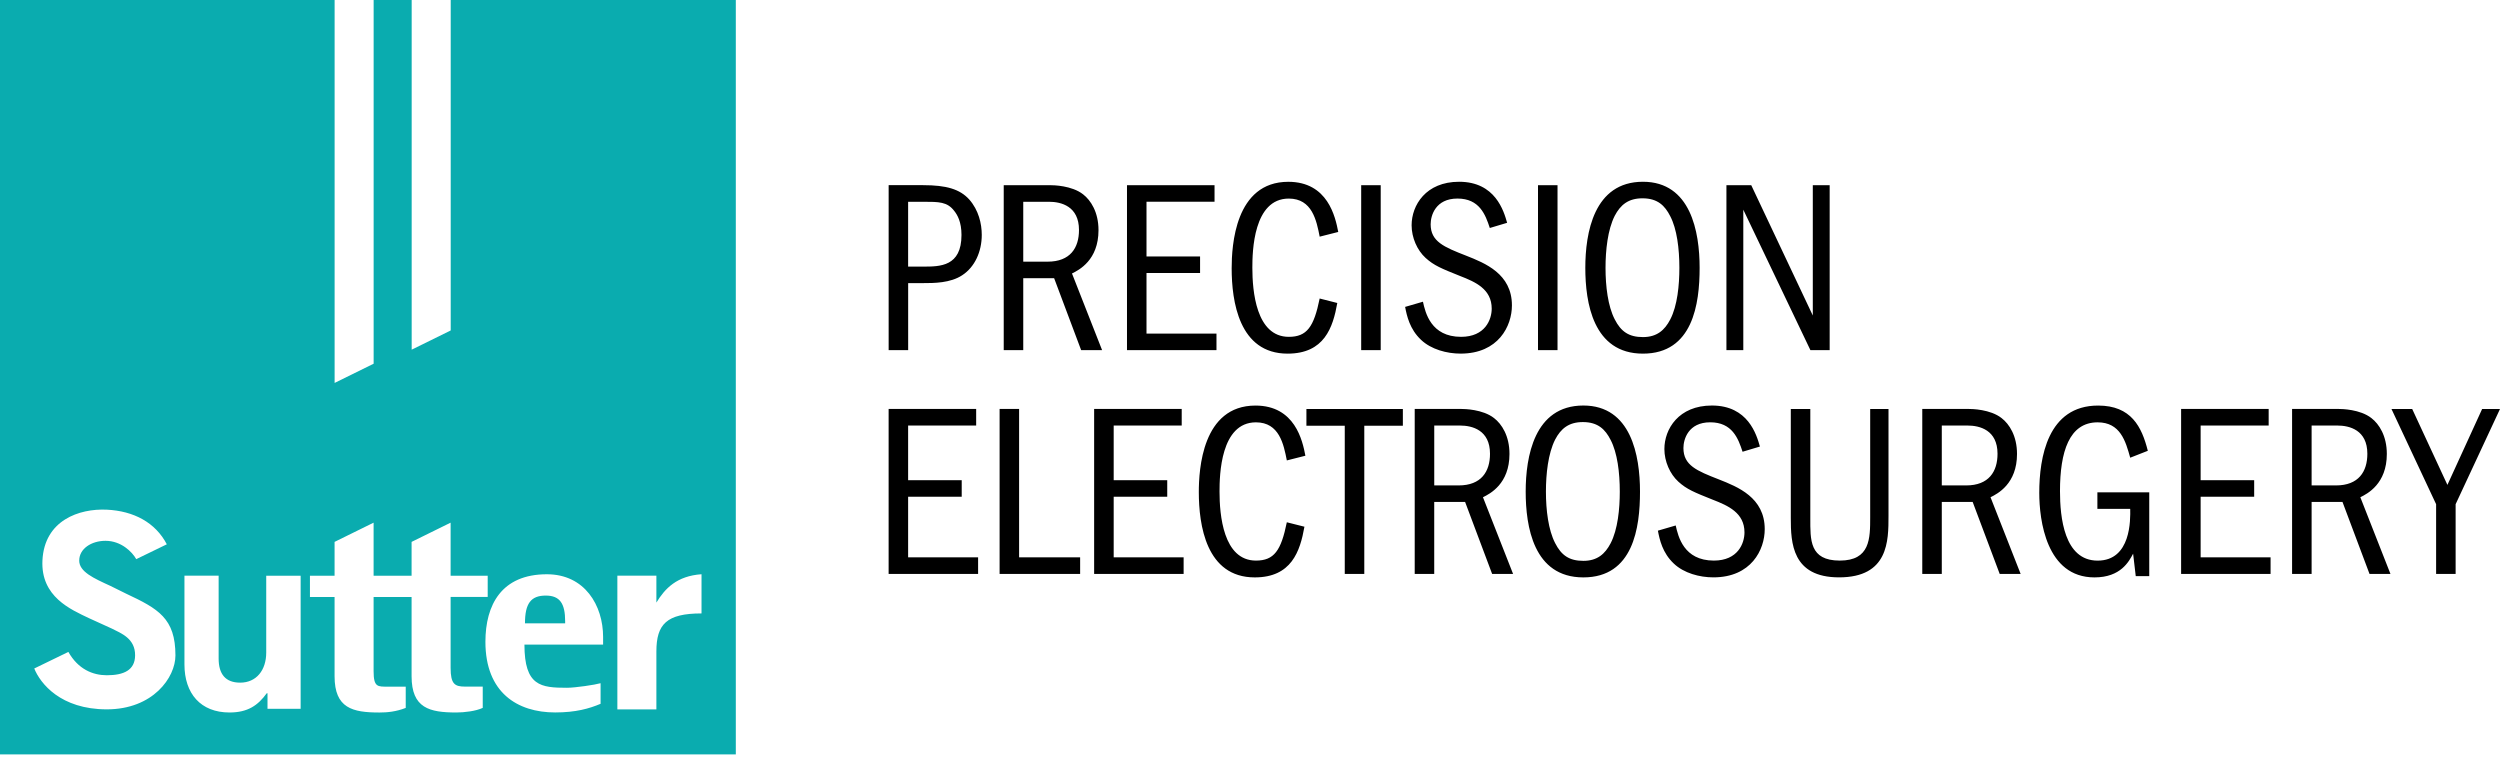 <svg width="200" height="61" viewBox="0 0 200 61" fill="none" xmlns="http://www.w3.org/2000/svg">
<path d="M42.001 49.868H45.212V49.703C45.212 48.283 44.792 47.646 43.661 47.646C42.467 47.646 41.998 48.283 41.998 49.868M56.122 49.074C53.331 49.074 52.511 49.936 52.511 52.116V56.751H49.389V46.051H52.511V48.207C53.199 47.072 54.151 46.077 56.122 45.938V49.069V49.074ZM48.245 51.57H41.955C41.955 54.884 43.266 55.022 45.355 55.022C46.02 55.022 47.606 54.785 48.047 54.657V56.304C47.14 56.688 46.058 56.996 44.415 56.996C41.384 56.996 38.833 55.403 38.833 51.346C38.833 48.395 40.116 45.941 43.75 45.941C46.783 45.941 48.248 48.437 48.248 50.957V51.57H48.245ZM39.016 47.756H36.049V53.429C36.049 54.724 36.38 54.928 37.2 54.928H38.619V56.63C38.069 56.892 37.134 56.999 36.515 56.999C34.366 56.999 32.927 56.659 32.927 54.095V47.758H29.888V53.696C29.888 54.991 30.222 54.931 31.04 54.931H32.458V56.633C31.686 56.936 30.973 57.001 30.355 57.001C28.205 57.001 26.766 56.662 26.766 54.098V47.761H24.795V46.059H26.766V43.351L29.888 41.813V46.059H32.927V43.351L36.049 41.813V46.059H39.016V47.761V47.756ZM24.051 56.706H21.4V55.461H21.339C20.631 56.437 19.819 56.999 18.359 56.999C16.052 56.999 14.756 55.482 14.756 53.158V46.056H17.491V52.683C17.491 53.928 18.038 54.612 19.213 54.612C20.509 54.612 21.298 53.617 21.298 52.205V46.059H24.051V56.712V56.706ZM6.336 44.837C6.336 45.745 7.485 46.254 8.852 46.881L10.093 47.495C12.662 48.701 14.035 49.466 14.035 52.435C14.035 54.192 12.247 56.748 8.544 56.748C4.841 56.748 3.222 54.67 2.74 53.479L5.47 52.153C6.25 53.539 7.426 54.02 8.544 54.02C9.899 54.02 10.796 53.617 10.808 52.437C10.824 51.069 9.675 50.659 8.957 50.291L7.118 49.453C5.664 48.758 3.255 47.745 3.395 44.837C3.55 41.62 6.341 40.669 8.544 40.774C10.694 40.876 12.436 41.8 13.345 43.544L10.9 44.732C10.572 44.142 9.683 43.265 8.442 43.265C7.304 43.265 6.339 43.904 6.339 44.837M58.865 60.354V0H36.057V26.437L32.934 27.974V0H29.891V29.097L26.769 30.635V0H0V60.354H58.868H58.865Z" fill="#0AACAF"/>
<path d="M191.318 32.719L194.889 40.336V45.913H196.45V40.336L200 32.719H198.571L195.793 38.792L192.976 32.719H191.316H191.318ZM186.994 34.043C187.959 34.043 189.388 34.398 189.388 36.301C189.388 37.727 188.692 38.834 186.877 38.834H184.929V34.043H186.994ZM183.367 32.719V45.913H184.929V40.155H187.399L189.561 45.913H191.236L188.827 39.779C189.388 39.503 190.946 38.711 190.946 36.317C190.946 34.871 190.33 33.923 189.714 33.448C188.807 32.735 187.32 32.717 187.106 32.717H183.365L183.367 32.719ZM174.489 32.719V45.913H181.646V44.589H176.051V39.74H180.334V38.416H176.051V34.04H181.493V32.717H174.492L174.489 32.719ZM167.791 39.388V40.712H170.417C170.435 41.563 170.493 44.85 167.81 44.85C165.125 44.85 164.799 41.364 164.799 39.291C164.799 36.145 165.533 33.787 167.81 33.787C169.625 33.787 170.048 35.291 170.417 36.617L171.825 36.064C171.342 34.142 170.496 32.445 167.85 32.445C163.816 32.445 163.141 36.599 163.141 39.429C163.141 41.602 163.701 46.192 167.559 46.192C169.666 46.192 170.321 44.91 170.649 44.294L170.86 46.093H171.94V39.388H167.791ZM157.409 34.043C158.374 34.043 159.802 34.398 159.802 36.301C159.802 37.727 159.107 38.834 157.291 38.834H155.343V34.043H157.409ZM153.782 32.719V45.913H155.343V40.155H157.813L159.976 45.913H161.651L159.242 39.779C159.802 39.503 161.361 38.711 161.361 36.317C161.361 34.871 160.745 33.923 160.128 33.448C159.222 32.735 157.734 32.717 157.523 32.717H153.779L153.782 32.719ZM143.264 32.719V41.445C143.264 43.422 143.36 46.189 147.125 46.189C151.08 46.189 151.08 43.265 151.08 41.286V32.719H149.615V41.367C149.615 43.087 149.615 44.847 147.181 44.847C144.746 44.847 144.825 43.184 144.825 41.445V32.719H143.264ZM140.793 35.724C140.524 34.774 139.851 32.442 136.953 32.442C134.289 32.442 133.151 34.32 133.151 35.923C133.151 36.913 133.594 37.92 134.269 38.534C134.944 39.148 135.542 39.385 137.03 39.98C138.247 40.453 139.558 41.027 139.558 42.591C139.558 43.461 139.039 44.847 137.109 44.847C134.694 44.847 134.251 42.907 134.057 42.038L132.632 42.453C132.766 43.166 132.998 44.234 133.904 45.085C134.714 45.855 135.968 46.189 137.068 46.189C140.099 46.189 141.178 43.978 141.178 42.333C141.178 39.8 139.019 38.949 137.513 38.354C135.738 37.662 134.674 37.226 134.674 35.842C134.674 35.147 135.061 33.784 136.818 33.784C138.576 33.784 139.057 35.069 139.405 36.14L140.793 35.724ZM126.628 33.766C127.846 33.766 128.424 34.359 128.849 35.192C129.389 36.221 129.583 37.803 129.583 39.328C129.583 40.693 129.427 42.354 128.849 43.464C128.404 44.315 127.788 44.868 126.667 44.868C125.546 44.868 124.91 44.432 124.408 43.443C123.868 42.396 123.674 40.811 123.674 39.328C123.674 37.923 123.847 36.281 124.408 35.171C124.871 34.281 125.508 33.766 126.628 33.766ZM126.667 32.442C122.73 32.442 122.055 36.555 122.055 39.328C122.055 42.101 122.671 46.192 126.667 46.192C130.663 46.192 131.2 42.218 131.2 39.328C131.2 36.437 130.487 32.442 126.667 32.442ZM116.803 34.043C117.771 34.043 119.2 34.398 119.2 36.301C119.2 37.727 118.504 38.834 116.689 38.834H114.74V34.043H116.806H116.803ZM113.177 32.719V45.913H114.738V40.155H117.208L119.37 45.913H121.046L118.637 39.779C119.197 39.503 120.758 38.711 120.758 36.317C120.758 34.871 120.142 33.923 119.526 33.448C118.619 32.735 117.132 32.717 116.921 32.717H113.177V32.719ZM104.513 32.719V34.061H107.581V45.913H109.143V34.061H112.229V32.719H104.513ZM102.947 41.779C102.486 44.056 101.925 44.847 100.476 44.847C97.85 44.847 97.562 41.166 97.562 39.328C97.562 38.022 97.639 33.787 100.476 33.787C102.348 33.787 102.694 35.547 102.947 36.834L104.431 36.458C104.202 35.252 103.601 32.445 100.438 32.445C96.175 32.445 95.905 37.568 95.905 39.367C95.905 41.98 96.483 46.192 100.38 46.192C103.313 46.192 104.006 44.116 104.355 42.137L102.947 41.782V41.779ZM87.531 32.719V45.913H94.69V44.589H89.095V39.74H93.379V38.416H89.095V34.04H94.537V32.717H87.534L87.531 32.719ZM79.968 32.719V45.913H86.411V44.589H81.528V32.717H79.968V32.719ZM71.09 32.719V45.913H78.248V44.589H72.65V39.74H76.937V38.416H72.65V34.04H78.093V32.717H71.09V32.719Z" fill="black"/>
<path d="M138.114 14.818V28.012H139.464V16.774L144.833 28.012H146.373V14.818H145.024V25.241L140.101 14.818H138.114ZM131.399 15.865C132.616 15.865 133.194 16.458 133.617 17.291C134.157 18.32 134.35 19.902 134.35 21.427C134.35 22.792 134.197 24.453 133.617 25.563C133.173 26.414 132.555 26.967 131.434 26.967C130.314 26.967 129.677 26.531 129.175 25.542C128.636 24.495 128.442 22.91 128.442 21.427C128.442 20.022 128.615 18.38 129.175 17.27C129.639 16.38 130.275 15.865 131.396 15.865M131.434 14.541C127.497 14.541 126.825 18.654 126.825 21.427C126.825 24.2 127.441 28.291 131.434 28.291C135.427 28.291 135.97 24.317 135.97 21.427C135.97 18.536 135.257 14.541 131.434 14.541ZM123.04 28.012H124.602V14.818H123.04V28.012ZM120.57 17.824C120.3 16.873 119.625 14.541 116.729 14.541C114.068 14.541 112.929 16.419 112.929 18.022C112.929 19.012 113.373 20.02 114.048 20.633C114.723 21.247 115.321 21.484 116.808 22.08C118.026 22.552 119.337 23.127 119.337 24.691C119.337 25.56 118.815 26.947 116.884 26.947C114.47 26.947 114.027 25.006 113.836 24.137L112.41 24.552C112.545 25.265 112.777 26.333 113.681 27.184C114.491 27.954 115.747 28.289 116.847 28.289C119.877 28.289 120.954 26.077 120.954 24.432C120.954 21.899 118.795 21.048 117.29 20.453C115.515 19.761 114.452 19.325 114.452 17.941C114.452 17.247 114.84 15.884 116.597 15.884C118.354 15.884 118.836 17.168 119.184 18.239L120.572 17.824H120.57ZM108.895 28.012H110.457V14.818H108.895V28.012ZM105.574 23.878C105.111 26.155 104.553 26.947 103.104 26.947C100.479 26.947 100.188 23.265 100.188 21.427C100.188 20.121 100.265 15.886 103.104 15.886C104.976 15.886 105.323 17.646 105.574 18.933L107.059 18.557C106.828 17.351 106.229 14.544 103.063 14.544C98.8 14.544 98.533 19.667 98.533 21.466C98.533 24.08 99.111 28.291 103.007 28.291C105.941 28.291 106.634 26.215 106.983 24.239L105.574 23.881V23.878ZM90.159 14.818V28.012H97.318V26.688H91.72V21.839H96.006V20.516H91.72V16.14H97.163V14.816H90.159V14.818ZM83.925 16.142C84.89 16.142 86.319 16.497 86.319 18.401C86.319 19.826 85.624 20.933 83.81 20.933H81.86V16.142H83.925ZM80.298 14.818V28.012H81.86V22.255H84.33L86.492 28.012H88.168L85.759 21.878C86.319 21.602 87.88 20.811 87.88 18.416C87.88 16.97 87.263 16.022 86.648 15.547C85.741 14.834 84.253 14.816 84.042 14.816H80.298V14.818ZM73.85 16.142C75.124 16.142 75.783 16.142 76.341 16.876C76.591 17.192 76.919 17.748 76.919 18.795C76.919 21.328 75.2 21.328 73.848 21.328H72.65V16.142H73.848H73.85ZM71.092 14.818V28.012H72.653V22.649H73.85C74.701 22.649 76.032 22.649 76.98 22.017C77.981 21.364 78.541 20.137 78.541 18.79C78.541 17.899 78.292 16.811 77.54 15.959C76.789 15.129 75.706 14.813 73.852 14.813H71.094L71.092 14.818Z" fill="black"/>
</svg>
